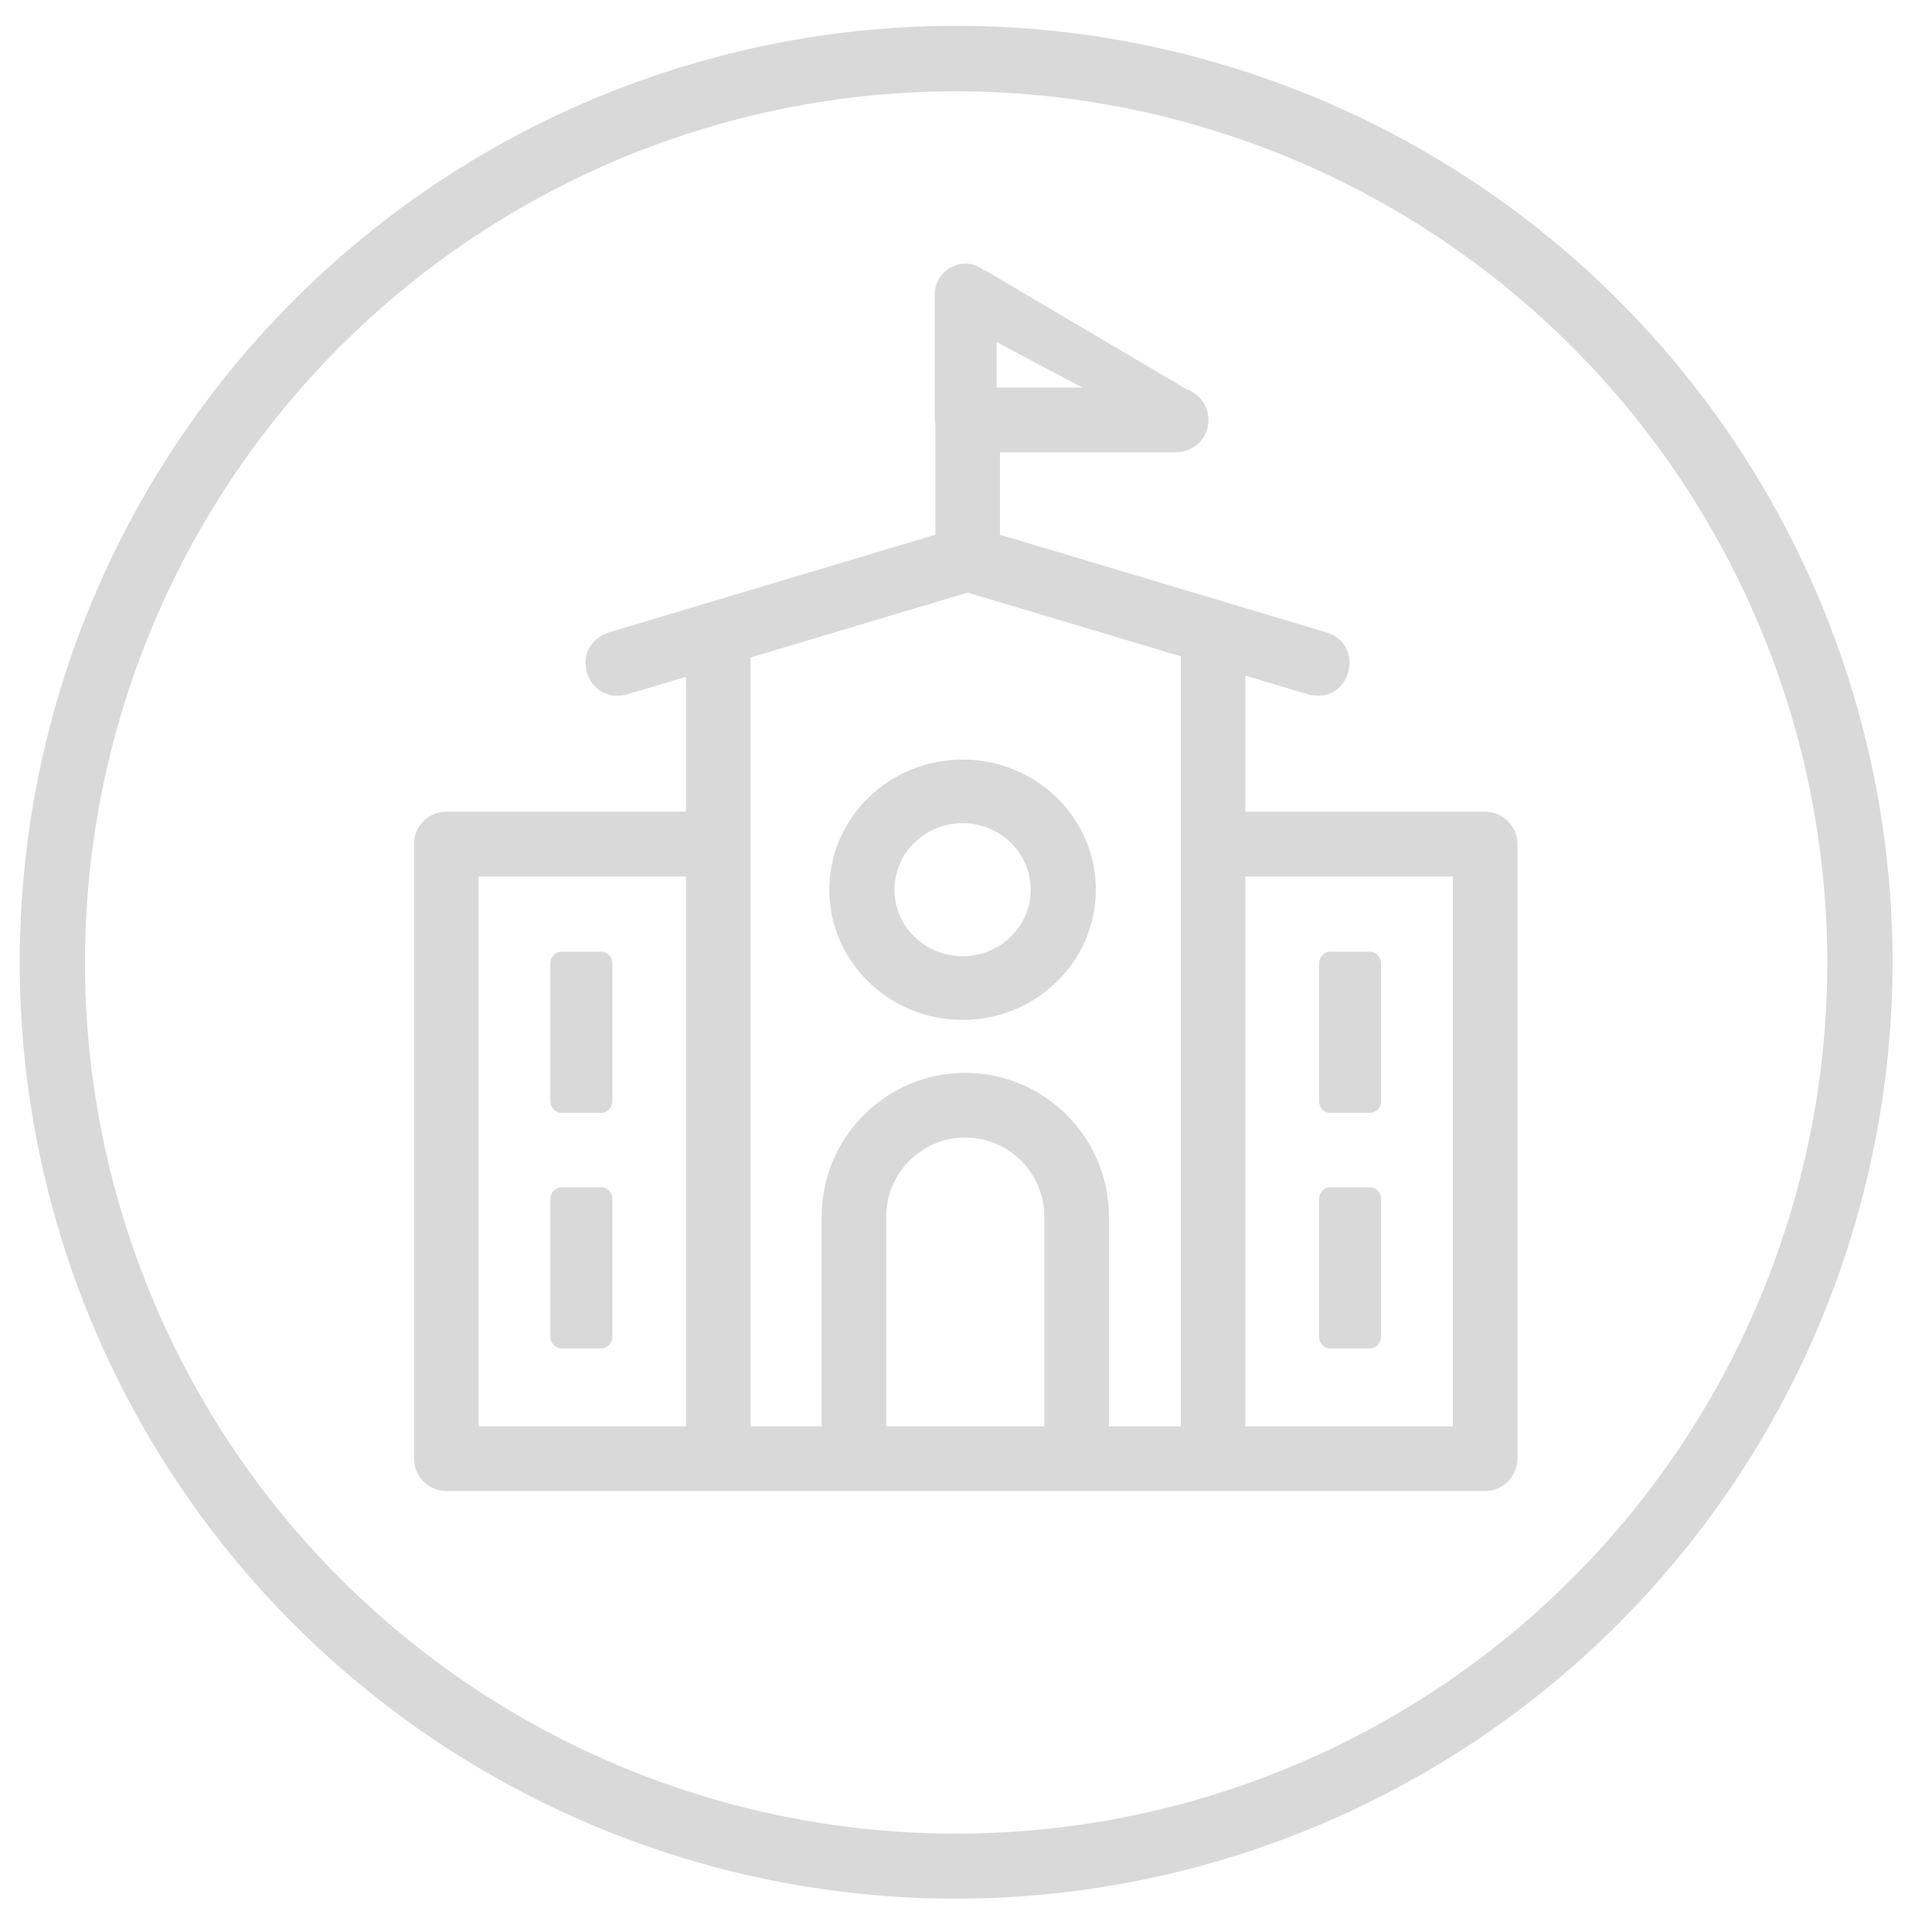<svg width="98" height="98" viewBox="0 0 98 98" fill="none" xmlns="http://www.w3.org/2000/svg">
<path d="M48.5 96.311C39.105 96.311 29.922 93.525 22.11 88.305C14.299 83.086 8.211 75.668 4.616 66.988C1.021 58.309 0.08 48.758 1.913 39.544C3.746 30.33 8.269 21.866 14.912 15.223C21.555 8.58 30.019 4.056 39.233 2.223C48.447 0.39 57.998 1.331 66.677 4.926C75.357 8.521 82.775 14.61 87.995 22.421C93.214 30.232 96 39.416 96 48.811C95.984 61.404 90.975 73.476 82.07 82.381C73.165 91.285 61.093 96.295 48.5 96.311V96.311ZM48.5 4.631C39.76 4.631 31.216 7.223 23.948 12.079C16.681 16.935 11.017 23.837 7.673 31.912C4.328 39.987 3.454 48.873 5.16 57.445C6.866 66.018 11.075 73.891 17.256 80.071C23.438 86.251 31.312 90.459 39.885 92.163C48.458 93.867 57.343 92.99 65.418 89.644C73.492 86.298 80.393 80.632 85.248 73.364C90.102 66.096 92.692 57.551 92.69 48.811C92.677 37.096 88.016 25.864 79.732 17.582C71.447 9.299 60.215 4.641 48.5 4.631V4.631Z" fill="#D9D9D9"/>
<path d="M48.828 51.734C52.556 51.734 55.588 48.772 55.588 45.13C55.588 41.489 52.556 38.527 48.828 38.527C45.1 38.527 42.067 41.489 42.067 45.13C42.067 48.772 45.1 51.734 48.828 51.734V51.734ZM48.828 41.755C50.734 41.755 52.284 43.269 52.284 45.13C52.284 46.992 50.734 48.506 48.828 48.506C46.922 48.506 45.371 46.992 45.371 45.13C45.371 43.269 46.922 41.755 48.828 41.755V41.755Z" fill="#D9D9D9"/>
<path d="M30.492 48.273H28.487C28.172 48.273 27.918 48.542 27.918 48.873V55.85C27.918 56.181 28.172 56.449 28.487 56.449H30.492C30.807 56.449 31.062 56.181 31.062 55.85V48.873C31.062 48.542 30.807 48.273 30.492 48.273Z" fill="#D9D9D9"/>
<path d="M30.492 60.223H28.487C28.172 60.223 27.918 60.491 27.918 60.822V67.799C27.918 68.13 28.172 68.398 28.487 68.398H30.492C30.807 68.398 31.062 68.13 31.062 67.799V60.822C31.062 60.491 30.807 60.223 30.492 60.223Z" fill="#D9D9D9"/>
<path d="M67.477 56.449H69.483C69.797 56.449 70.052 56.181 70.052 55.85V48.873C70.052 48.542 69.797 48.273 69.483 48.273H67.477C67.163 48.273 66.908 48.542 66.908 48.873V55.85C66.908 56.181 67.163 56.449 67.477 56.449Z" fill="#D9D9D9"/>
<path d="M67.477 68.398H69.483C69.797 68.398 70.052 68.13 70.052 67.799V60.822C70.052 60.491 69.797 60.223 69.483 60.223H67.477C67.163 60.223 66.908 60.491 66.908 60.822V67.799C66.908 68.13 67.163 68.398 67.477 68.398Z" fill="#D9D9D9"/>
<path d="M75.332 41.176H63.173V34.271L66.377 35.229C68.505 35.757 69.301 32.737 67.314 32.086L50.722 27.124V22.94H59.662C60.566 22.94 61.3 22.206 61.3 21.3C61.3 20.395 60.566 19.66 59.662 19.66H49.085C48.18 19.66 47.447 20.395 47.447 21.3V27.124L30.855 32.086C28.79 32.833 29.744 35.761 31.793 35.229L34.797 34.33V41.176H22.638C21.733 41.176 21 41.911 21 42.816V73.99C21 74.896 21.733 75.63 22.638 75.63H61.531C61.531 75.63 61.532 75.63 61.533 75.63C61.533 75.63 61.534 75.63 61.535 75.63H75.332C76.237 75.63 76.97 74.896 76.97 73.99V42.816C76.97 41.911 76.237 41.176 75.332 41.176V41.176ZM49.084 30.058L59.897 33.291V72.35H56.25V61.717C56.25 57.694 52.981 54.421 48.963 54.421C44.946 54.421 41.677 57.694 41.677 61.717V72.35H38.073V42.816C38.073 42.816 38.073 42.815 38.073 42.814V33.351L49.084 30.058ZM24.276 44.456H34.797V72.35H24.276V44.456ZM44.953 72.35V61.716C44.953 59.502 46.752 57.701 48.963 57.701C51.175 57.701 52.974 59.502 52.974 61.717V72.35H44.953V72.35ZM73.694 72.35H63.173V44.456H73.694V72.35Z" fill="#D9D9D9"/>
<rect x="47.413" y="13.371" width="3.144" height="9.433" rx="1.572" fill="#D9D9D9"/>
<path d="M48.985 16.517L49.928 13.688L60.439 19.892L59.047 21.863L48.985 16.517Z" fill="#D9D9D9"/>
</svg>
